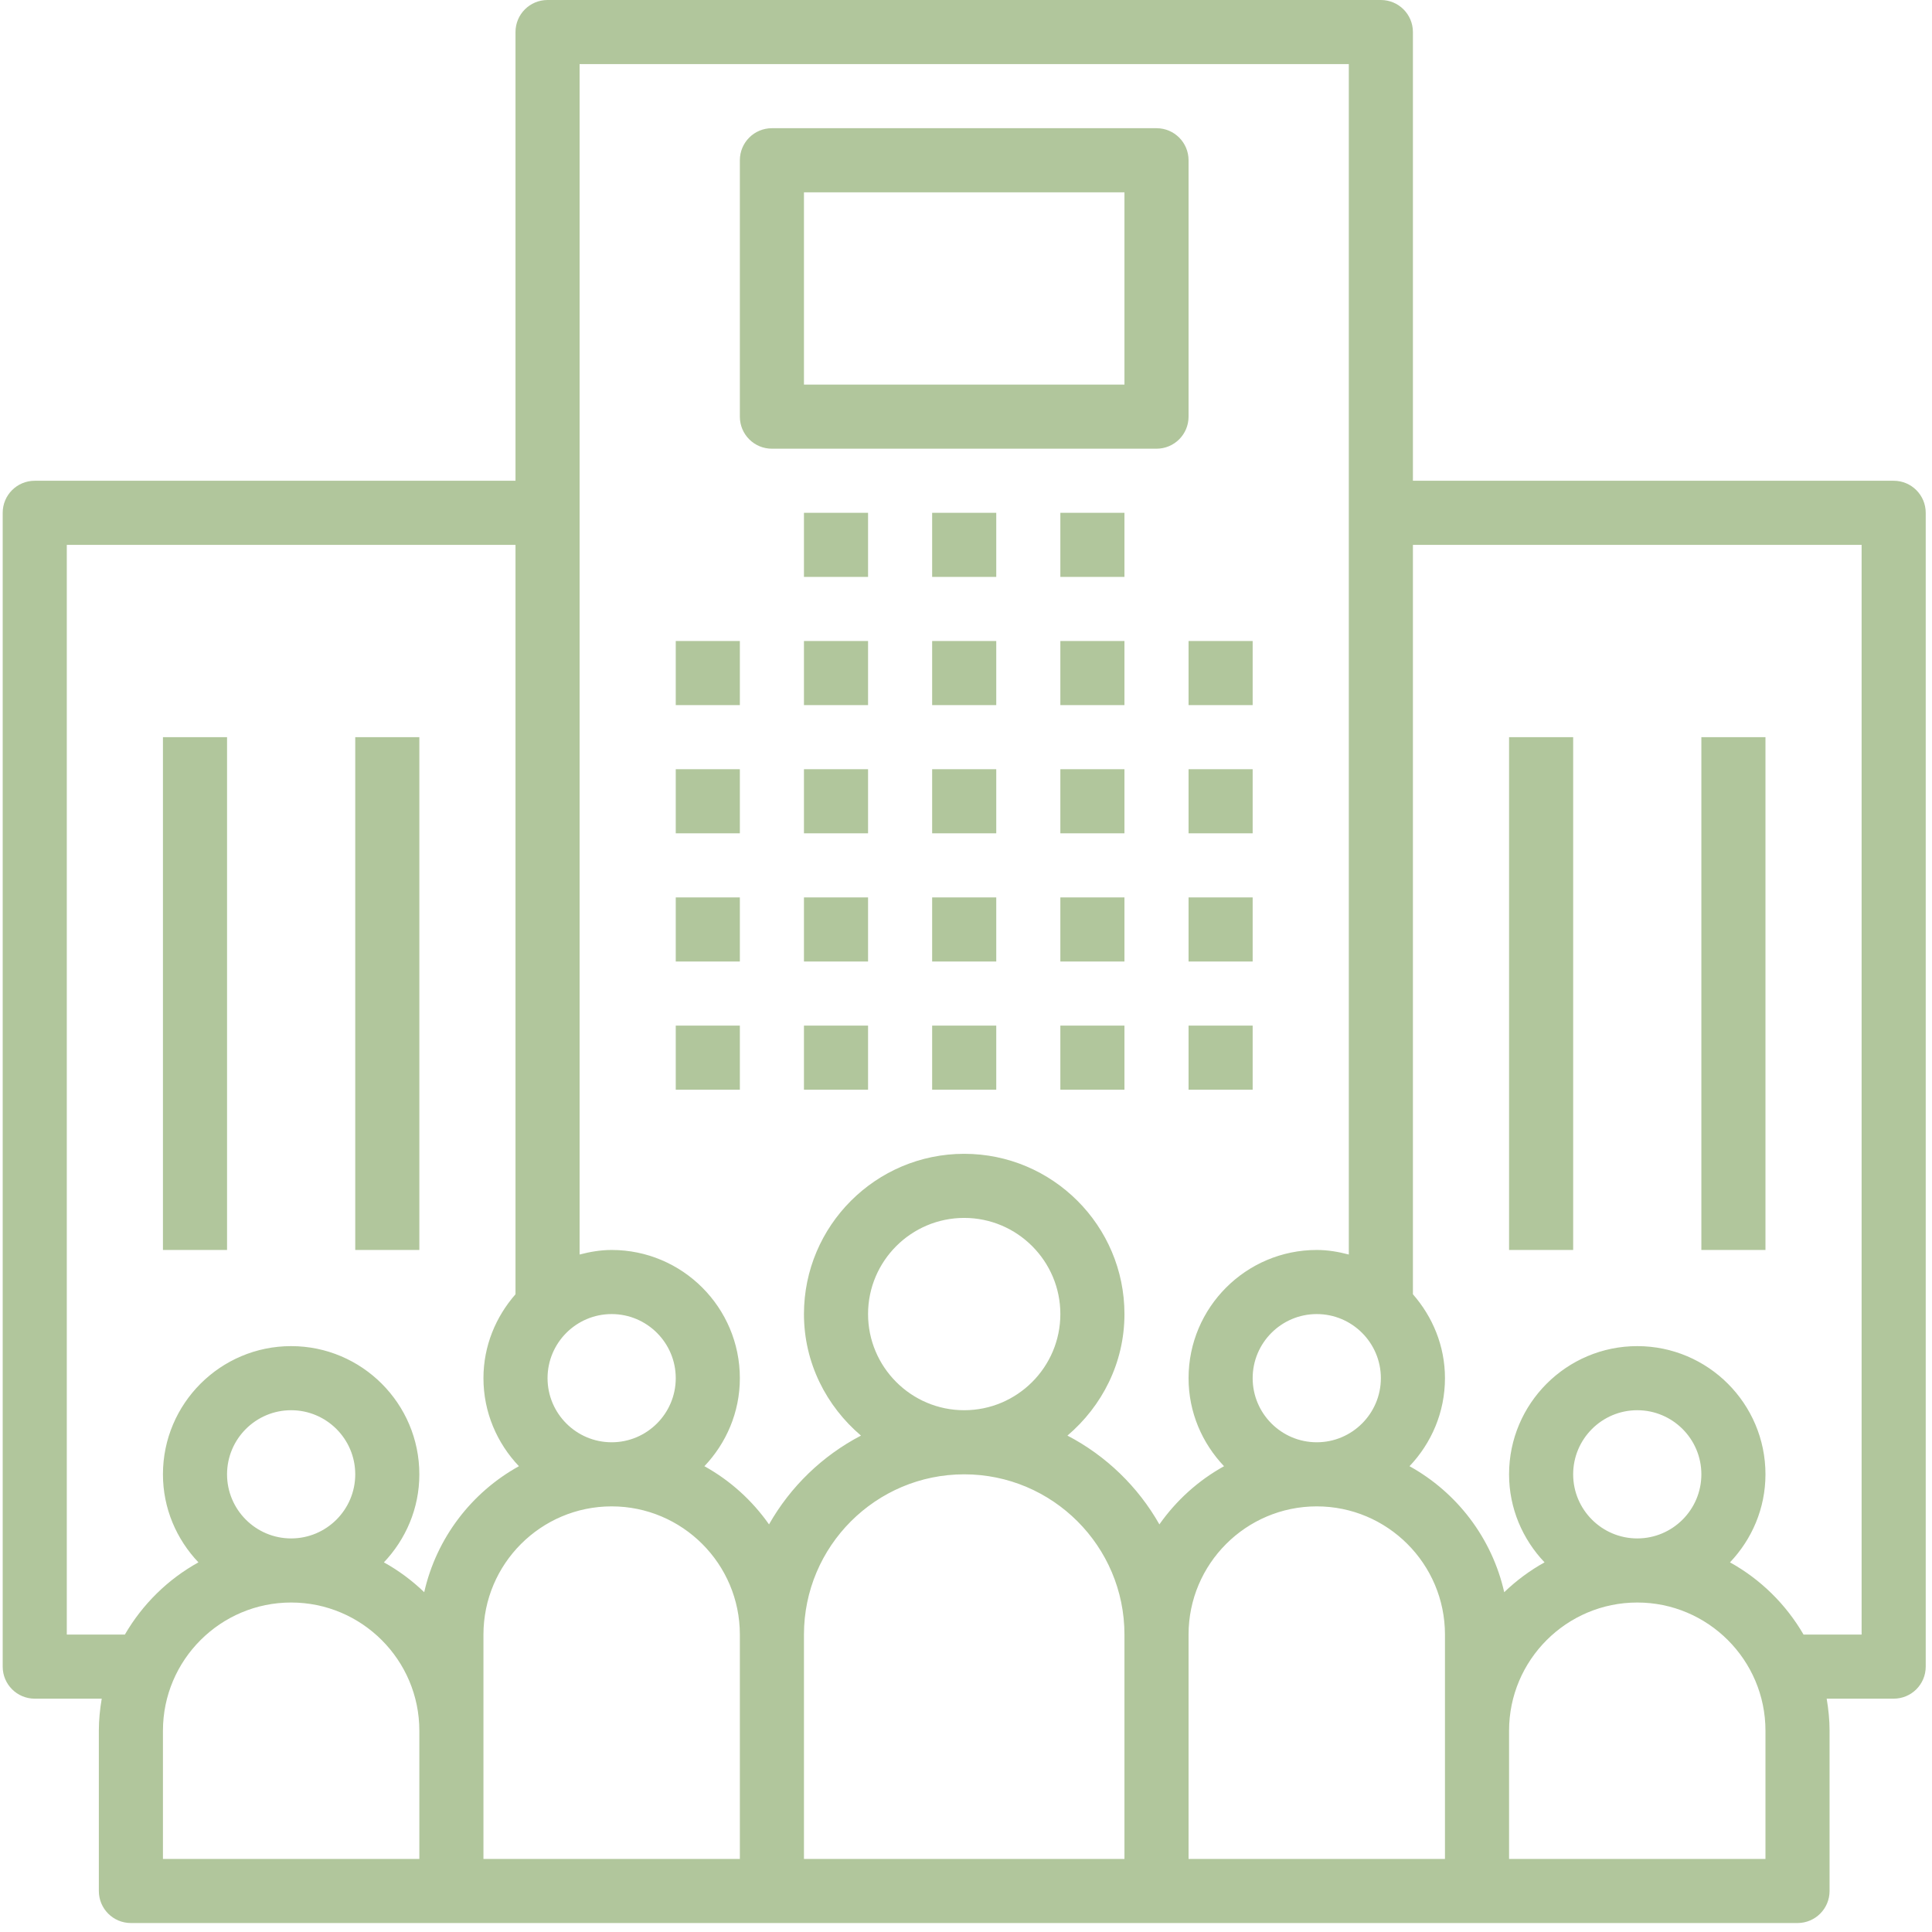 <svg xmlns="http://www.w3.org/2000/svg" xmlns:xlink="http://www.w3.org/1999/xlink" width="1080" viewBox="0 0 810 810" height="1080" preserveAspectRatio="xMidYMid meet"><defs><clipPath id="e3d47ab434"><path d="M 1.129 0 L 807.379 0 L 807.379 806.25 L 1.129 806.25 Z M 1.129 0 " clip-rule="nonzero"></path></clipPath></defs><path fill="#b1c69c" d="M 283.312 268.746 L 310.188 268.746 L 310.188 295.621 L 283.312 295.621 Z M 283.312 268.746 " fill-opacity="1" fill-rule="nonzero"></path><path fill="#b1c69c" d="M 283.312 322.496 L 310.188 322.496 L 310.188 349.371 L 283.312 349.371 Z M 283.312 322.496 " fill-opacity="1" fill-rule="nonzero"></path><path fill="#b1c69c" d="M 283.312 376.246 L 310.188 376.246 L 310.188 403.121 L 283.312 403.121 Z M 283.312 376.246 " fill-opacity="1" fill-rule="nonzero"></path><path fill="#b1c69c" d="M 283.312 429.992 L 310.188 429.992 L 310.188 456.867 L 283.312 456.867 Z M 283.312 429.992 " fill-opacity="1" fill-rule="nonzero"></path><path fill="#b1c69c" d="M 337.062 268.746 L 363.938 268.746 L 363.938 295.621 L 337.062 295.621 Z M 337.062 268.746 " fill-opacity="1" fill-rule="nonzero"></path><path fill="#b1c69c" d="M 337.062 322.496 L 363.938 322.496 L 363.938 349.371 L 337.062 349.371 Z M 337.062 322.496 " fill-opacity="1" fill-rule="nonzero"></path><path fill="#b1c69c" d="M 337.062 376.246 L 363.938 376.246 L 363.938 403.121 L 337.062 403.121 Z M 337.062 376.246 " fill-opacity="1" fill-rule="nonzero"></path><path fill="#b1c69c" d="M 337.062 429.992 L 363.938 429.992 L 363.938 456.867 L 337.062 456.867 Z M 337.062 429.992 " fill-opacity="1" fill-rule="nonzero"></path><path fill="#b1c69c" d="M 390.809 268.746 L 417.684 268.746 L 417.684 295.621 L 390.809 295.621 Z M 390.809 268.746 " fill-opacity="1" fill-rule="nonzero"></path><path fill="#b1c69c" d="M 390.809 322.496 L 417.684 322.496 L 417.684 349.371 L 390.809 349.371 Z M 390.809 322.496 " fill-opacity="1" fill-rule="nonzero"></path><path fill="#b1c69c" d="M 390.809 376.246 L 417.684 376.246 L 417.684 403.121 L 390.809 403.121 Z M 390.809 376.246 " fill-opacity="1" fill-rule="nonzero"></path><path fill="#b1c69c" d="M 390.809 429.992 L 417.684 429.992 L 417.684 456.867 L 390.809 456.867 Z M 390.809 429.992 " fill-opacity="1" fill-rule="nonzero"></path><path fill="#b1c69c" d="M 444.559 268.746 L 471.434 268.746 L 471.434 295.621 L 444.559 295.621 Z M 444.559 268.746 " fill-opacity="1" fill-rule="nonzero"></path><path fill="#b1c69c" d="M 337.062 214.996 L 363.938 214.996 L 363.938 241.871 L 337.062 241.871 Z M 337.062 214.996 " fill-opacity="1" fill-rule="nonzero"></path><path fill="#b1c69c" d="M 390.809 214.996 L 417.684 214.996 L 417.684 241.871 L 390.809 241.871 Z M 390.809 214.996 " fill-opacity="1" fill-rule="nonzero"></path><path fill="#b1c69c" d="M 444.559 214.996 L 471.434 214.996 L 471.434 241.871 L 444.559 241.871 Z M 444.559 214.996 " fill-opacity="1" fill-rule="nonzero"></path><path fill="#b1c69c" d="M 444.559 322.496 L 471.434 322.496 L 471.434 349.371 L 444.559 349.371 Z M 444.559 322.496 " fill-opacity="1" fill-rule="nonzero"></path><path fill="#b1c69c" d="M 444.559 376.246 L 471.434 376.246 L 471.434 403.121 L 444.559 403.121 Z M 444.559 376.246 " fill-opacity="1" fill-rule="nonzero"></path><path fill="#b1c69c" d="M 444.559 429.992 L 471.434 429.992 L 471.434 456.867 L 444.559 456.867 Z M 444.559 429.992 " fill-opacity="1" fill-rule="nonzero"></path><path fill="#b1c69c" d="M 498.309 268.746 L 525.184 268.746 L 525.184 295.621 L 498.309 295.621 Z M 498.309 268.746 " fill-opacity="1" fill-rule="nonzero"></path><path fill="#b1c69c" d="M 498.309 322.496 L 525.184 322.496 L 525.184 349.371 L 498.309 349.371 Z M 498.309 322.496 " fill-opacity="1" fill-rule="nonzero"></path><path fill="#b1c69c" d="M 498.309 376.246 L 525.184 376.246 L 525.184 403.121 L 498.309 403.121 Z M 498.309 376.246 " fill-opacity="1" fill-rule="nonzero"></path><path fill="#b1c69c" d="M 498.309 429.992 L 525.184 429.992 L 525.184 456.867 L 498.309 456.867 Z M 498.309 429.992 " fill-opacity="1" fill-rule="nonzero"></path><g clip-path="url(#e3d47ab434)"><path fill="#b1c69c" d="M 793.93 201.559 L 592.371 201.559 L 592.371 13.438 C 592.371 6.008 586.363 0 578.934 0 L 229.562 0 C 222.133 0 216.125 6.008 216.125 13.438 L 216.125 201.559 L 14.566 201.559 C 7.137 201.559 1.129 207.566 1.129 214.996 L 1.129 698.738 C 1.129 706.172 7.137 712.176 14.566 712.176 L 42.648 712.176 C 41.91 716.559 41.441 721.031 41.441 725.613 L 41.441 792.801 C 41.441 800.23 47.445 806.238 54.879 806.238 L 753.617 806.238 C 761.047 806.238 767.055 800.23 767.055 792.801 L 767.055 725.613 C 767.055 721.031 766.586 716.559 765.844 712.176 L 793.93 712.176 C 801.359 712.176 807.367 706.172 807.367 698.738 L 807.367 214.996 C 807.367 207.566 801.359 201.559 793.93 201.559 Z M 578.934 577.805 C 578.934 592.625 566.879 604.68 552.059 604.68 C 537.238 604.68 525.184 592.625 525.184 577.805 C 525.184 562.984 537.238 550.93 552.059 550.93 C 566.879 550.93 578.934 562.984 578.934 577.805 Z M 256.438 550.93 C 271.258 550.93 283.312 562.984 283.312 577.805 C 283.312 592.625 271.258 604.68 256.438 604.68 C 241.617 604.68 229.562 592.625 229.562 577.805 C 229.562 562.984 241.617 550.93 256.438 550.93 Z M 175.812 779.363 L 68.316 779.363 L 68.316 725.613 C 68.316 695.973 92.422 671.863 122.062 671.863 C 151.707 671.863 175.812 695.973 175.812 725.613 Z M 95.191 618.117 C 95.191 603.293 107.242 591.242 122.062 591.242 C 136.887 591.242 148.938 603.293 148.938 618.117 C 148.938 632.938 136.887 644.992 122.062 644.992 C 107.242 644.992 95.191 632.938 95.191 618.117 Z M 177.855 667.539 C 172.805 662.676 167.133 658.441 160.953 655.027 C 170.102 645.379 175.812 632.441 175.812 618.117 C 175.812 588.473 151.707 564.367 122.062 564.367 C 92.422 564.367 68.316 588.473 68.316 618.117 C 68.316 632.441 74.027 645.379 83.191 655.027 C 70.359 662.125 59.703 672.633 52.352 685.301 L 28.004 685.301 L 28.004 228.434 L 216.125 228.434 L 216.125 542.625 C 207.863 552.07 202.688 564.285 202.688 577.805 C 202.688 592.129 208.398 605.07 217.562 614.715 C 197.703 625.695 182.988 644.816 177.855 667.539 Z M 310.188 779.363 L 202.688 779.363 L 202.688 685.301 C 202.688 655.66 226.793 631.555 256.438 631.555 C 286.078 631.555 310.188 655.66 310.188 685.301 Z M 471.434 779.363 L 337.062 779.363 L 337.062 685.301 C 337.062 648.258 367.199 618.117 404.246 618.117 C 441.293 618.117 471.434 648.258 471.434 685.301 Z M 363.938 550.93 C 363.938 528.703 382.023 510.617 404.246 510.617 C 426.473 510.617 444.559 528.703 444.559 550.93 C 444.559 573.156 426.473 591.242 404.246 591.242 C 382.023 591.242 363.938 573.156 363.938 550.93 Z M 486.082 639.105 C 477.105 623.277 463.695 610.309 447.527 601.883 C 462.027 589.547 471.434 571.406 471.434 550.93 C 471.434 513.883 441.293 483.742 404.246 483.742 C 367.199 483.742 337.062 513.883 337.062 550.93 C 337.062 571.406 346.469 589.547 360.965 601.883 C 344.801 610.309 331.391 623.277 322.414 639.105 C 315.359 629.066 306.113 620.684 295.324 614.715 C 304.477 605.07 310.188 592.129 310.188 577.805 C 310.188 548.16 286.078 524.055 256.438 524.055 C 251.773 524.055 247.328 524.836 243 525.965 L 243 26.875 L 565.496 26.875 L 565.496 525.965 C 561.168 524.836 556.723 524.055 552.059 524.055 C 522.414 524.055 498.309 548.16 498.309 577.805 C 498.309 592.129 504.02 605.07 513.184 614.715 C 502.395 620.684 493.137 629.066 486.082 639.105 Z M 605.809 725.613 L 605.809 779.363 L 498.309 779.363 L 498.309 685.301 C 498.309 655.66 522.414 631.555 552.059 631.555 C 581.699 631.555 605.809 655.66 605.809 685.301 Z M 740.18 779.363 L 632.684 779.363 L 632.684 725.613 C 632.684 695.973 656.789 671.863 686.43 671.863 C 716.074 671.863 740.18 695.973 740.18 725.613 Z M 659.555 618.117 C 659.555 603.293 671.609 591.242 686.43 591.242 C 701.254 591.242 713.305 603.293 713.305 618.117 C 713.305 632.938 701.254 644.992 686.43 644.992 C 671.609 644.992 659.555 632.938 659.555 618.117 Z M 780.492 685.301 L 756.145 685.301 C 748.793 672.633 738.137 662.125 725.305 655.027 C 734.469 645.379 740.18 632.441 740.18 618.117 C 740.18 588.473 716.074 564.367 686.43 564.367 C 656.789 564.367 632.684 588.473 632.684 618.117 C 632.684 632.441 638.395 645.379 647.559 655.027 C 641.375 658.453 635.707 662.676 630.652 667.539 C 625.52 644.816 610.805 625.695 590.945 614.715 C 600.098 605.07 605.809 592.129 605.809 577.805 C 605.809 564.285 600.633 552.07 592.371 542.625 L 592.371 228.434 L 780.492 228.434 Z M 780.492 685.301 " fill-opacity="1" fill-rule="nonzero"></path></g><path fill="#b1c69c" d="M 632.684 309.059 L 659.555 309.059 L 659.555 524.055 L 632.684 524.055 Z M 632.684 309.059 " fill-opacity="1" fill-rule="nonzero"></path><path fill="#b1c69c" d="M 713.305 309.059 L 740.18 309.059 L 740.18 524.055 L 713.305 524.055 Z M 713.305 309.059 " fill-opacity="1" fill-rule="nonzero"></path><path fill="#b1c69c" d="M 68.316 309.059 L 95.191 309.059 L 95.191 524.055 L 68.316 524.055 Z M 68.316 309.059 " fill-opacity="1" fill-rule="nonzero"></path><path fill="#b1c69c" d="M 148.938 309.059 L 175.812 309.059 L 175.812 524.055 L 148.938 524.055 Z M 148.938 309.059 " fill-opacity="1" fill-rule="nonzero"></path><path fill="#b1c69c" d="M 323.625 188.121 L 484.871 188.121 C 492.301 188.121 498.309 182.117 498.309 174.684 L 498.309 67.188 C 498.309 59.754 492.301 53.75 484.871 53.75 L 323.625 53.75 C 316.191 53.75 310.188 59.754 310.188 67.188 L 310.188 174.684 C 310.188 182.117 316.191 188.121 323.625 188.121 Z M 337.062 80.625 L 471.434 80.625 L 471.434 161.246 L 337.062 161.246 Z M 337.062 80.625 " fill-opacity="1" fill-rule="nonzero"></path></svg>